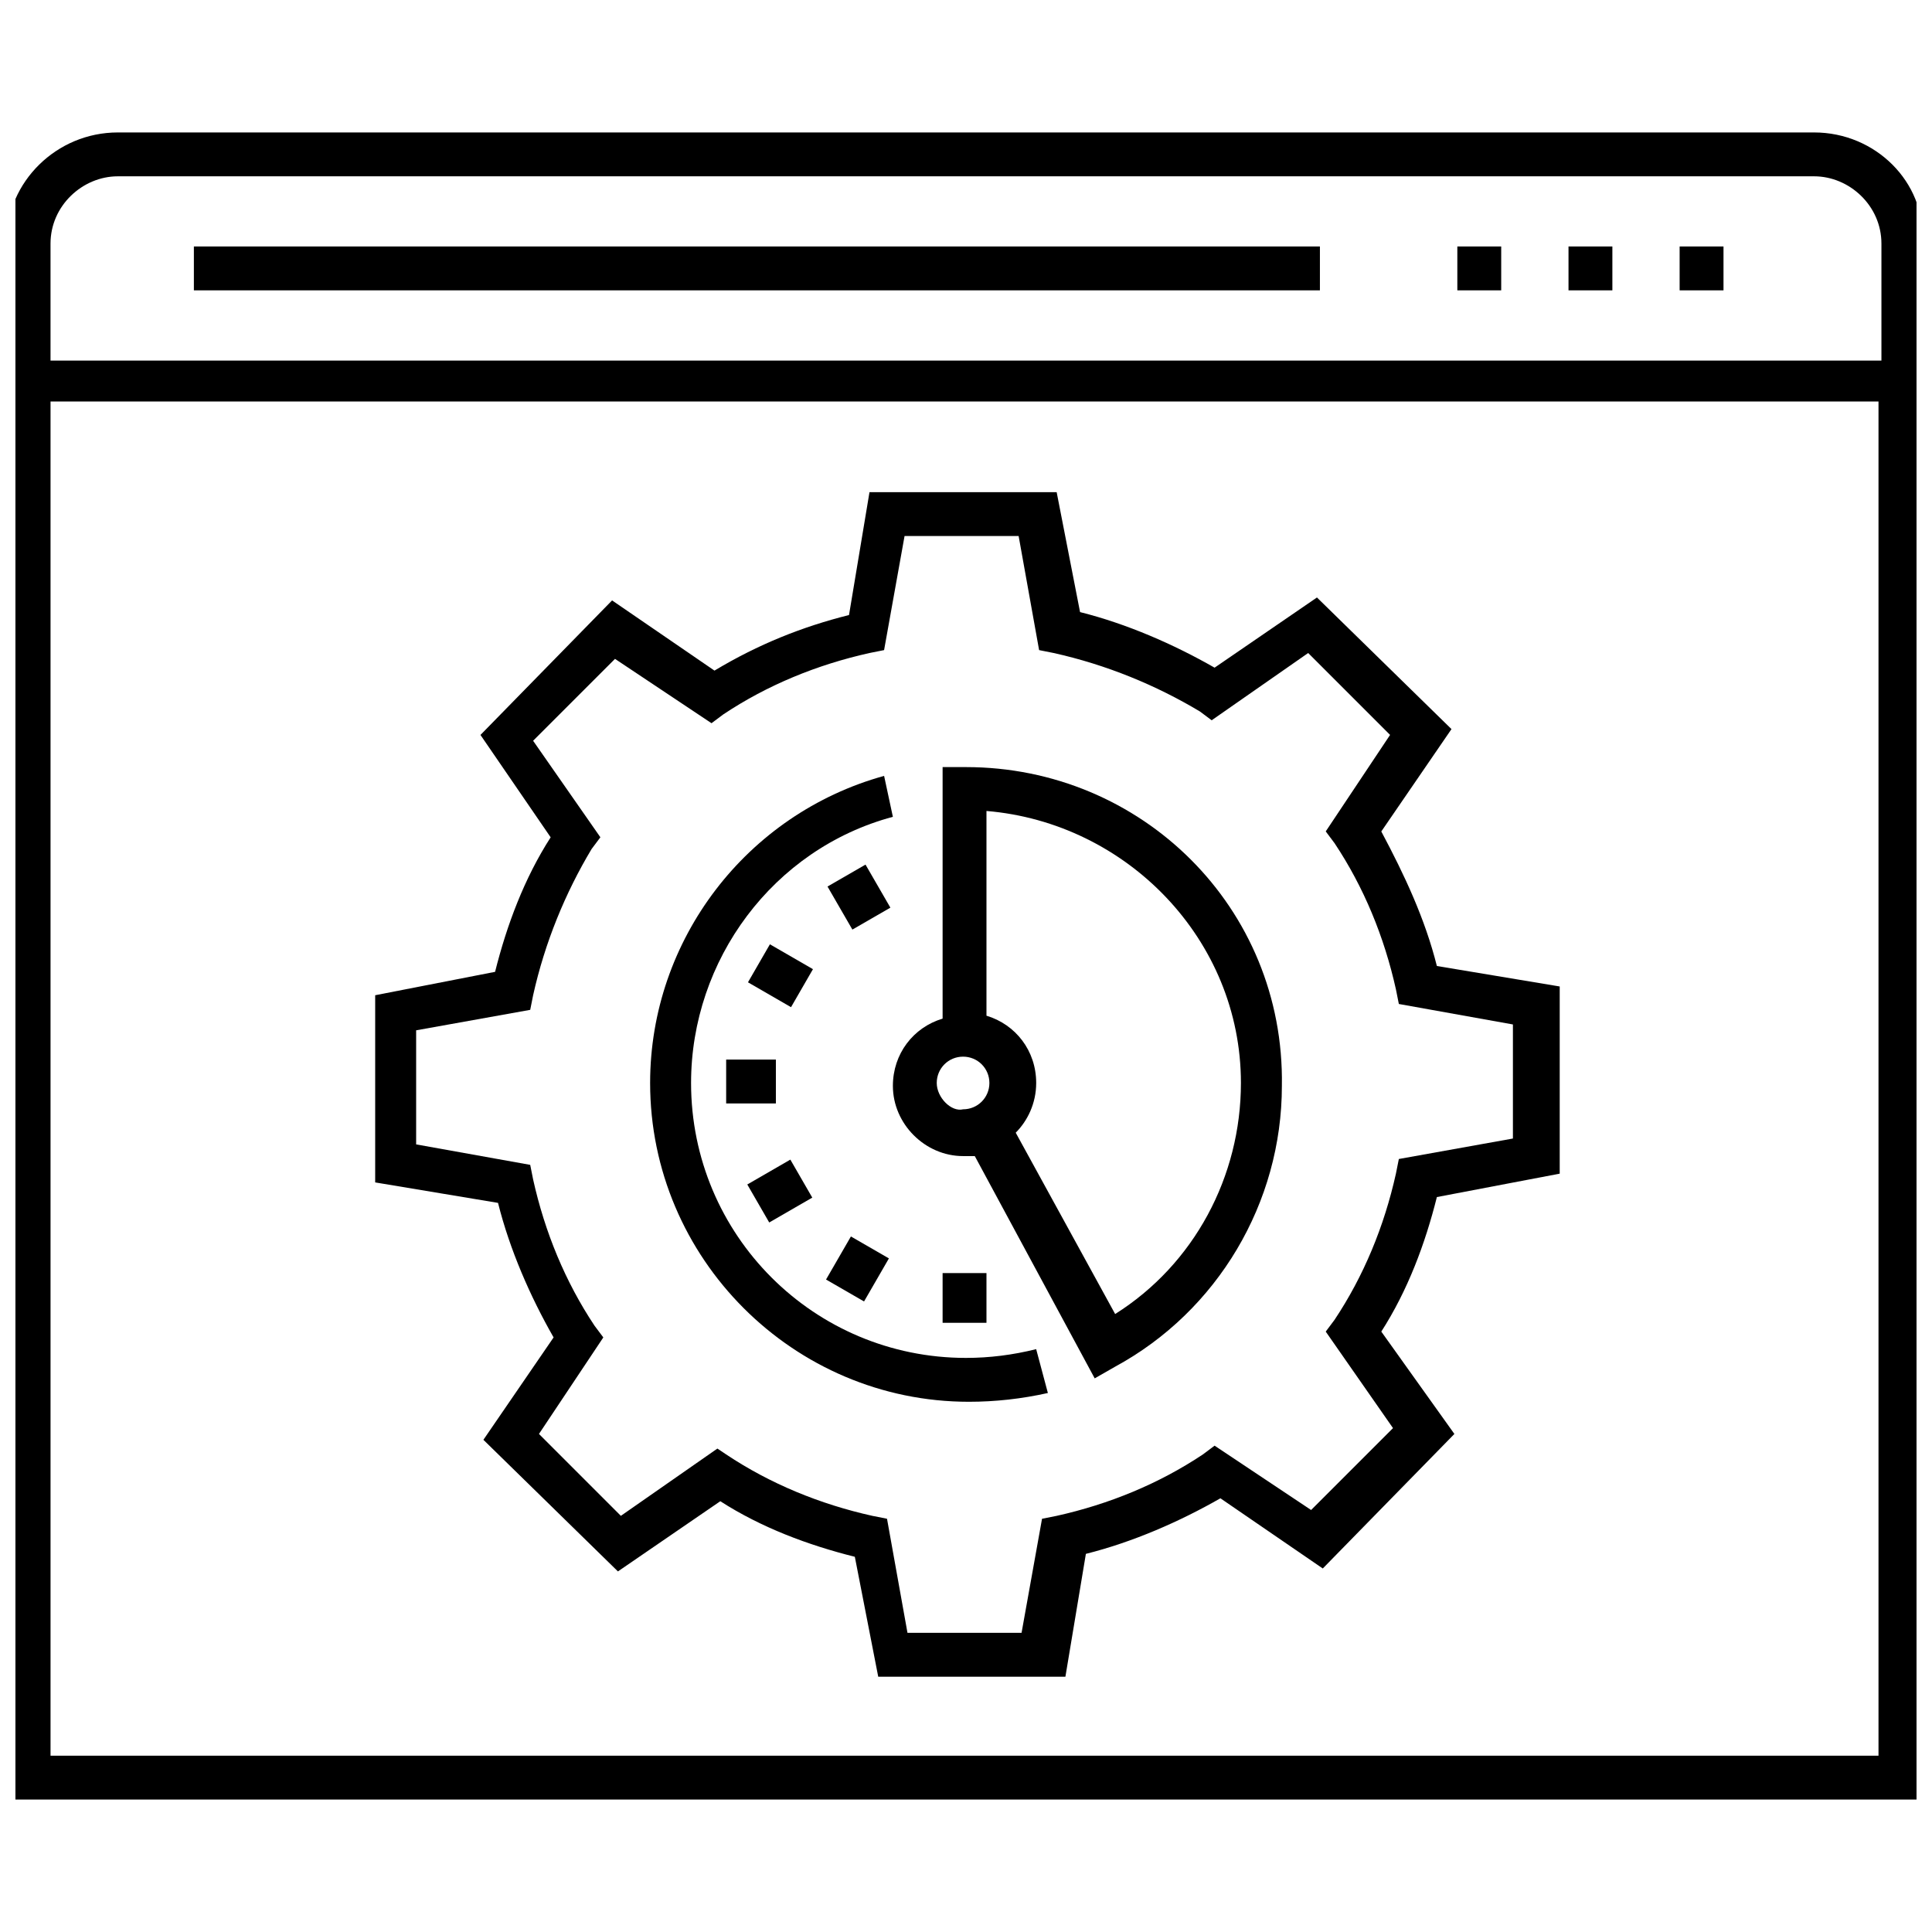<?xml version="1.0" encoding="UTF-8"?>
<!-- Uploaded to: ICON Repo, www.svgrepo.com, Generator: ICON Repo Mixer Tools -->
<svg width="800px" height="800px" version="1.1" viewBox="144 144 512 512" xmlns="http://www.w3.org/2000/svg">
 <defs>
  <clipPath id="a">
   <path d="m148.09 179h503.81v442h-503.81z"/>
  </clipPath>
 </defs>
 <g clip-path="url(#a)">
  <path d="m624.77 179.1h-449.55c-16.273 0-29.449 13.176-29.449 28.68v413.12h507.68v-413.12c0.777-15.504-12.402-28.68-28.68-28.68zm-449.55 11.625h449.55c9.301 0 17.828 7.75 17.828 17.828v31.004h-485.21v-31.004c0-10.074 8.527-17.828 17.828-17.828zm-17.828 418.55v-358.87h484.43v358.87z"/>
 </g>
 <path d="m559.67 209.32h11.625v11.625h-11.625z"/>
 <path d="m530.21 209.32h11.625v11.625h-11.625z"/>
 <path d="m589.12 209.32h11.625v11.625h-11.625z"/>
 <path d="m195.38 209.32h298.41v11.625h-298.41z"/>
 <path d="m557.34 455.03v-49.605l-32.555-5.426c-3.102-12.402-8.527-24.027-14.727-35.652l18.602-27.129-35.652-34.879-27.129 18.598c-10.852-6.199-23.254-11.625-35.652-14.727l-6.199-31.777h-49.605l-5.426 32.555c-12.402 3.102-24.027 7.75-35.652 14.727l-27.137-18.602-34.879 35.652 18.602 27.129c-6.977 10.852-11.625 23.254-14.727 35.652l-31.777 6.199v49.605l32.555 5.426c3.102 12.402 8.527 24.805 14.727 35.652l-18.602 27.133 35.652 34.879 27.129-18.602c10.852 6.977 23.254 11.625 35.652 14.727l6.199 31.777h49.605l5.426-32.555c12.402-3.102 24.805-8.527 35.652-14.727l27.129 18.602 34.879-35.652-19.371-27.125c6.977-10.852 11.625-23.254 14.727-35.652zm-43.406 0c-3.102 13.953-8.527 27.129-16.277 38.754l-2.324 3.102 17.828 25.578-21.703 21.703-25.578-17.051-3.102 2.324c-11.625 7.75-24.805 13.176-38.754 16.277l-3.875 0.773-5.426 30.23h-30.23l-5.426-30.23-3.875-0.773c-13.953-3.102-27.129-8.527-38.754-16.277l-2.324-1.555-25.578 17.828-21.703-21.703 17.051-25.578-2.324-3.102c-7.75-11.625-13.176-24.805-16.277-38.754l-0.773-3.875-30.23-5.426v-30.23l30.23-5.426 0.773-3.875c3.102-13.953 8.527-27.129 15.5-38.754l2.324-3.102-17.828-25.578 21.703-21.703 25.578 17.051 3.102-2.324c11.625-7.75 24.805-13.176 38.754-16.277l3.875-0.773 5.426-30.23h30.23l5.426 30.23 3.875 0.773c13.953 3.102 27.129 8.527 38.754 15.5l3.102 2.324 25.578-17.828 21.703 21.703-17.051 25.578 2.324 3.102c7.75 11.625 13.176 24.805 16.277 38.754l0.773 3.875 30.23 5.426v30.23l-30.23 5.426z"/>
 <path d="m400 503.86c-40.305 0-72.859-32.555-72.859-72.859 0-32.555 21.703-62.008 53.48-70.535l-2.324-10.848c-36.43 10.078-62.008 43.406-62.008 81.383 0 46.504 37.98 84.484 84.484 84.484 6.977 0 13.953-0.773 20.926-2.324l-3.102-11.625c-6.199 1.551-12.398 2.324-18.598 2.324z"/>
 <path d="m363.3 378.94 10.07-5.812 6.59 11.41-10.07 5.812z"/>
 <path d="m342.22 404.32 5.812-10.07 11.41 6.59-5.812 10.07z"/>
 <path d="m336.44 424.8h13.176v11.625h-13.176z"/>
 <path d="m353.45 451.31 5.812 10.07-11.41 6.59-5.812-10.07z"/>
 <path d="m372.98 488.9-10.07-5.812 6.59-11.41 10.07 5.812z"/>
 <path d="m393.8 481.38h11.625v13.176h-11.625z"/>
 <path d="m400 347.29h-6.199v66.656c-7.75 2.324-13.176 9.301-13.176 17.828 0 10.078 8.527 18.602 18.602 18.602h3.102l31.777 58.906 5.426-3.102c27.129-14.727 44.18-43.406 44.18-74.41 0.773-47.277-37.207-84.48-83.711-84.48zm-7.754 83.711c0-3.875 3.102-6.977 6.977-6.977s6.977 3.102 6.977 6.977-3.102 6.977-6.977 6.977c-3.098 0.773-6.977-3.102-6.977-6.977zm47.281 61.23-26.352-48.055c3.102-3.102 5.426-7.75 5.426-13.176 0-8.527-5.426-15.5-13.176-17.828v-54.258c37.203 3.102 67.434 34.105 67.434 72.082-0.004 24.805-12.402 48.059-33.332 61.234z"/>
</svg>